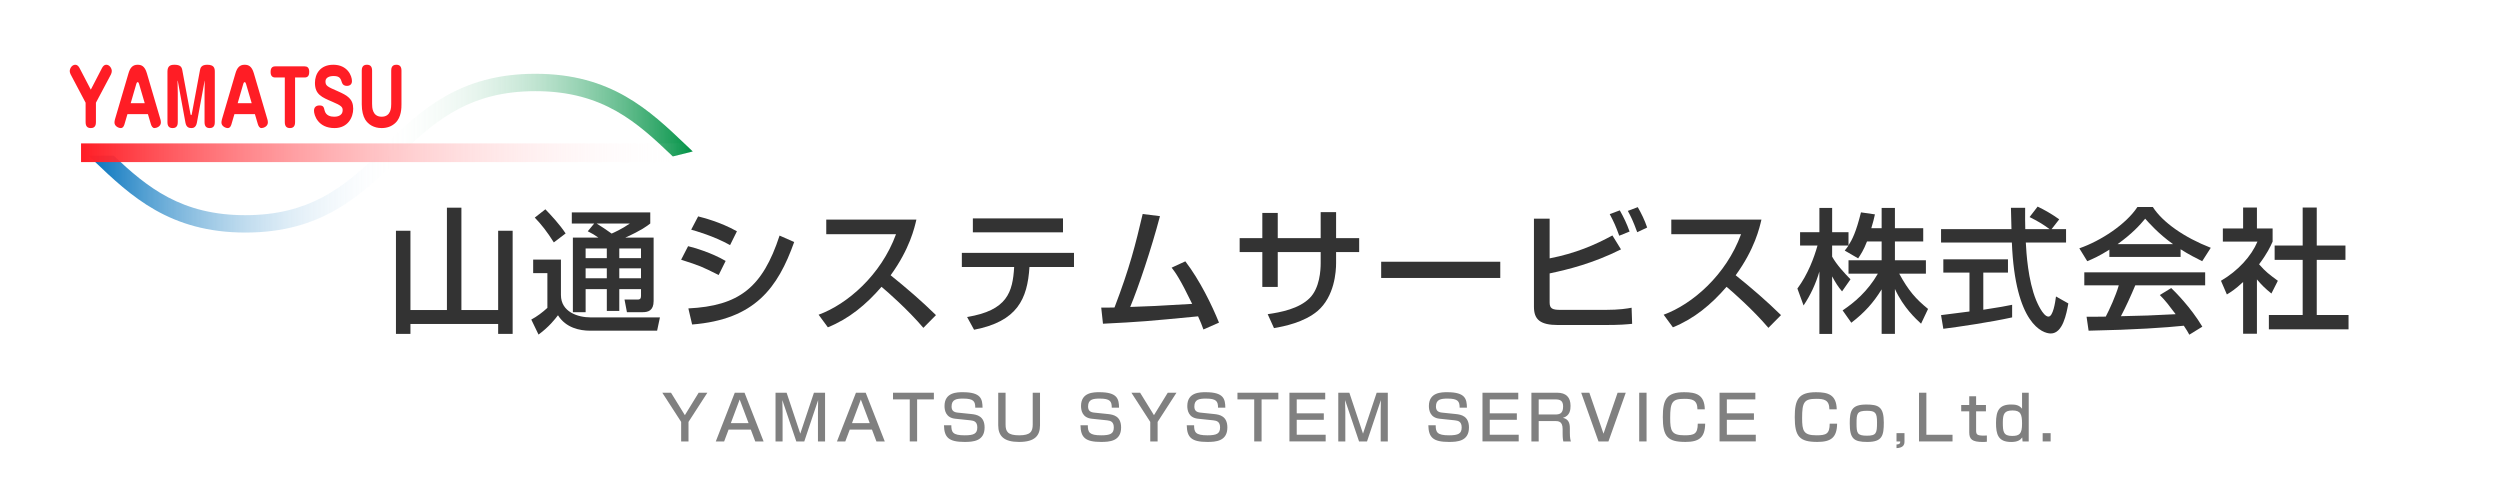 <?xml version="1.0" encoding="utf-8"?>
<!-- Generator: Adobe Illustrator 16.0.0, SVG Export Plug-In . SVG Version: 6.00 Build 0)  -->
<!DOCTYPE svg PUBLIC "-//W3C//DTD SVG 1.1//EN" "http://www.w3.org/Graphics/SVG/1.1/DTD/svg11.dtd">
<svg version="1.1" id="レイヤー_1" xmlns="http://www.w3.org/2000/svg" xmlns:xlink="http://www.w3.org/1999/xlink" x="0px"
	 y="0px" width="401px" height="79px" viewBox="0 0 401 79" enable-background="new 0 0 401 79" xml:space="preserve">
<g id="レイヤー_2">
</g>
<g id="レイヤー_4">
</g>
<g id="レイヤー_3">
</g>
<g id="レイヤー_1_1_">
	
		<linearGradient id="SVGID_1_" gradientUnits="userSpaceOnUse" x1="60.869" y1="59.631" x2="111.142" y2="59.631" gradientTransform="matrix(1 0 0 -1 -0.02 78.095)">
		<stop  offset="0" style="stop-color:#FFFFFF;stop-opacity:0"/>
		<stop  offset="1" style="stop-color:#009245"/>
	</linearGradient>
	<path fill="url(#SVGID_1_)" d="M110.09,23.312c-5.914-5.644-12.036-11.478-24.218-11.478c-12.186,0-18.31,5.834-24.224,11.478
		c-0.267,0.257-0.536,0.509-0.8,0.763h4.065c5.318-5.018,10.748-9.453,20.969-9.453c10.907,0,16.358,5.053,22.039,10.472
		c1.063-0.278,2.131-0.548,3.2-0.8C110.778,23.967,110.435,23.641,110.09,23.312z"/>
	
		<linearGradient id="SVGID_2_" gradientUnits="userSpaceOnUse" x1="14.215" y1="46.959" x2="64.416" y2="46.959" gradientTransform="matrix(1 0 0 -1 -0.02 78.095)">
		<stop  offset="0" style="stop-color:#0071BC"/>
		<stop  offset="1" style="stop-color:#FFFFFF;stop-opacity:0"/>
	</linearGradient>
	<path fill="url(#SVGID_2_)" d="M60.329,25.062c-5.319,5.017-10.768,9.453-20.987,9.453c-10.284,0-15.752-4.492-21.104-9.545h-4.043
		c0.297,0.284,0.596,0.568,0.896,0.854c5.914,5.643,12.11,11.479,24.293,11.479c12.181,0,18.297-5.836,24.212-11.479
		c0.27-0.255,0.533-0.509,0.8-0.763L60.329,25.062L60.329,25.062z"/>
	<g>
		<path fill="#FF1D25" d="M16.353,10.928c0.284-0.543,0.605-0.543,0.7-0.543c0.521,0,0.88,0.591,0.88,1.005
			c0,0.177-0.057,0.39-0.142,0.556l-2.403,4.529v3.098c0,0.344-0.047,0.971-0.813,0.971c-0.597,0-0.843-0.32-0.843-0.959v-3.109
			l-2.393-4.529c-0.029-0.059-0.151-0.319-0.151-0.544c0-0.414,0.34-1.017,0.898-1.017c0.303,0,0.53,0.248,0.681,0.543l1.798,3.453
			L16.353,10.928z"/>
		<path fill="#FF1D25" d="M19.98,19.881c-0.047,0.177-0.188,0.662-0.604,0.662c-0.397,0-1.013-0.332-1.013-0.875
			c0-0.036,0-0.261,0.066-0.485l2.187-7.438c0.255-0.863,0.652-1.359,1.456-1.359c0.597,0,1.146,0.201,1.485,1.359l2.186,7.438
			c0.027,0.083,0.065,0.272,0.065,0.449c0,0.674-0.729,0.911-1.031,0.911c-0.312,0-0.491-0.332-0.586-0.662l-0.464-1.574h-3.283
			L19.98,19.881z M20.964,16.557h2.251l-0.899-3.063c-0.085-0.283-0.161-0.318-0.227-0.318c-0.085,0-0.161,0.059-0.236,0.318
			L20.964,16.557z"/>
		<path fill="#FF1D25" d="M32.84,12.975c0-0.036-0.02-0.036-0.02-0.012l-1.239,6.717c-0.143,0.744-0.559,0.863-0.861,0.863
			c-0.378,0-0.833-0.084-0.974-0.863l-1.23-6.705c0-0.012,0-0.024-0.019-0.024c-0.01,0-0.02,0.013-0.02,0.024l0.038,1.998v4.6
			c0,0.344-0.047,0.971-0.813,0.971c-0.597,0-0.843-0.32-0.843-0.959v-8.088c0-0.887,0.427-1.111,1.107-1.111
			c0.946,0,1.173,0.342,1.268,0.839l1.315,7.06c0.009,0.06,0.047,0.178,0.104,0.178c0.076,0,0.104-0.118,0.113-0.178l1.315-7.06
			c0.065-0.354,0.236-0.839,1.145-0.839c1.088,0,1.229,0.508,1.229,1.111v8.076c0,0.344-0.047,0.971-0.813,0.971
			c-0.604,0-0.833-0.344-0.833-0.959v-4.611L32.84,12.975z"/>
		<path fill="#FF1D25" d="M37.138,19.881c-0.047,0.177-0.188,0.662-0.604,0.662c-0.397,0-1.013-0.332-1.013-0.875
			c0-0.036,0-0.261,0.066-0.485l2.186-7.438c0.255-0.863,0.653-1.359,1.457-1.359c0.597,0,1.146,0.201,1.485,1.359l2.186,7.438
			c0.028,0.083,0.066,0.272,0.066,0.449c0,0.674-0.729,0.911-1.031,0.911c-0.313,0-0.492-0.332-0.586-0.662l-0.464-1.574h-3.283
			L37.138,19.881z M38.122,16.557h2.251l-0.899-3.063c-0.085-0.283-0.161-0.318-0.227-0.318c-0.085,0-0.161,0.059-0.236,0.318
			L38.122,16.557z"/>
		<path fill="#FF1D25" d="M44.142,12.43c-0.444,0-0.738-0.248-0.738-0.887s0.266-0.898,0.738-0.898h4.73
			c0.388,0,0.729,0.178,0.729,0.887c0,0.449-0.123,0.898-0.729,0.898H47.33v7.143c0,0.296-0.029,0.971-0.805,0.971
			c-0.511,0-0.842-0.225-0.842-0.959V12.43H44.142z"/>
		<path fill="#FF1D25" d="M56.455,13.01c0,0.604-0.464,0.769-0.795,0.769c-0.427,0-0.7-0.178-0.813-0.532
			c-0.199-0.627-0.331-1.053-1.334-1.053c-0.208,0-1.306,0.012-1.306,0.887c0,0.686,0.341,0.84,1.968,1.549
			c1.552,0.687,2.479,1.219,2.479,2.815c0,1.372-0.842,3.099-2.999,3.099c-2.639,0-3.292-2.059-3.292-2.791
			c0-0.793,0.682-0.84,0.87-0.84c0.645,0,0.71,0.283,0.823,0.78c0.208,0.875,0.993,1.028,1.533,1.028c0.227,0,1.372,0,1.372-1.064
			c0-0.484-0.217-0.732-1.655-1.336c-1.693-0.721-2.791-1.17-2.791-3.027c0-1.466,0.87-2.908,2.942-2.908
			C55.727,10.385,56.455,12.146,56.455,13.01z"/>
		<path fill="#FF1D25" d="M59.685,16.688c0,0.461,0,2.033,1.533,2.033c1.532,0,1.532-1.561,1.532-2.033v-5.346
			c0-0.331,0.047-0.957,0.813-0.957c0.586,0,0.833,0.318,0.833,0.957v5.393c0,0.521,0,2.07-0.975,2.98
			c-0.625,0.591-1.392,0.828-2.214,0.828c-1.239,0-2.147-0.58-2.64-1.385c-0.321-0.543-0.54-1.359-0.54-2.424v-5.393
			c0-0.331,0.048-0.957,0.814-0.957c0.596,0,0.842,0.318,0.842,0.957V16.688z"/>
	</g>
	
		<linearGradient id="SVGID_3_" gradientUnits="userSpaceOnUse" x1="13.02" y1="53.595" x2="111.02" y2="53.595" gradientTransform="matrix(1 0 0 -1 -0.02 78.095)">
		<stop  offset="0" style="stop-color:#FF1D25"/>
		<stop  offset="1" style="stop-color:#FFFFFF;stop-opacity:0"/>
	</linearGradient>
	<rect x="13" y="23" fill="url(#SVGID_3_)" width="98" height="3"/>
	<g>
		<path fill="#333333" d="M65.834,37.012v12.716h5.852V33.312h2.323v16.417h5.895V37.012h2.324v16.544h-2.324v-1.592H65.834v1.592
			H63.51V37.012H65.834z"/>
		<path fill="#333333" d="M85.52,41.639h4.454v5.68c0,2.731,2.732,3.593,4.776,3.593h11.102l-0.452,2.131H94.664
			c-1.679,0-3.896-0.452-5.164-2.476c-0.475,0.625-1.441,1.871-3.12,3.099l-1.162-2.409c0.904-0.474,1.808-1.161,2.582-1.872v-5.571
			h-2.28V41.639z M87.478,33.57c0.968,1.011,2.259,2.388,3.249,3.872l-1.893,1.441c-1.098-1.743-1.979-2.861-3.056-3.98
			L87.478,33.57z M95.31,35.85h-3.593v-1.785h12.586v1.785c-0.56,0.431-1.377,1.076-4.002,2.26h4.54v10.176
			c0,1.528-0.882,1.787-1.743,1.787h-2.539l-0.387-2.023h2.107c0.495,0,0.538-0.278,0.538-0.623v-1.055h-3.484v3.507h-2v-3.507
			h-3.399v3.701H91.89V38.109h4.088c-0.667-0.474-0.947-0.624-1.7-1.012L95.31,35.85z M93.933,39.852V41.4h3.399v-1.549
			L93.933,39.852L93.933,39.852z M93.933,43.036v1.593h3.399v-1.593H93.933z M95.697,35.85c0.817,0.496,1.613,1.055,2.41,1.614
			c0.302-0.129,1.657-0.731,2.927-1.614H95.697z M99.333,39.852V41.4h3.484v-1.549L99.333,39.852L99.333,39.852z M99.333,43.036
			v1.593h3.484v-1.593H99.333z"/>
		<path fill="#333333" d="M115.275,44.111c-2.817-1.398-2.883-1.441-6.023-2.452l1.119-2.173c1.032,0.258,3.699,1.012,6.023,2.368
			L115.275,44.111z M110.413,49.469c8.11-0.408,11.896-3.313,14.63-11.682l2.345,1.032c-2.625,7.358-6.304,12.436-16.373,13.231
			L110.413,49.469z M117.104,39.314c-2.625-1.463-5.551-2.281-6.238-2.475l1.118-2.13c0.732,0.193,3.486,0.86,6.219,2.388
			L117.104,39.314z"/>
		<path fill="#333333" d="M131.305,50.48c4.604-1.679,10.026-6.369,12.414-12.91h-11.188v-2.345h14.458
			c-0.301,1.291-1.055,4.689-4.131,8.928c2.518,2.022,4.971,4.131,7.272,6.391l-2.022,2.044c-2.431-2.86-5.723-5.767-6.713-6.583
			c-2.496,2.883-5.207,5.12-8.605,6.497L131.305,50.48z"/>
		<path fill="#333333" d="M172.269,40.563v2.26h-7.143c-0.323,5.162-1.958,8.734-8.887,10.068l-1.118-2.045
			c6.454-1.054,7.314-3.979,7.551-8.023h-8.392v-2.26H172.269z M170.505,35.033v2.236h-14.458v-2.236H170.505z"/>
		<path fill="#333333" d="M190.127,41.918c2.323,3.033,4.26,7.014,5.399,9.832l-2.496,1.098c-0.279-0.774-0.451-1.205-0.859-2.108
			c-8.284,0.797-9.188,0.883-15.254,1.184l-0.28-2.582c0.495,0.021,1.549-0.021,2.13-0.021c2.453-6.411,3.356-10.068,4.519-14.996
			l2.774,0.345c-1.397,5.292-3.441,11.36-4.775,14.565c3.355-0.107,4.022-0.15,9.939-0.494c-2.001-4.131-2.711-5.057-3.292-5.811
			L190.127,41.918z"/>
		<path fill="#333333" d="M211.835,34.021h2.474v4.174h3.701v2.239h-3.701v1.764c0,1.334-0.235,5.357-2.99,7.701
			c-2.151,1.809-5.356,2.453-6.971,2.732l-1.011-2.236c2.087-0.302,5.035-0.861,6.756-2.604c1.592-1.613,1.743-4.433,1.743-5.572
			v-1.784h-6.885v5.594h-2.475v-5.594h-3.636v-2.239h3.636V34.15h2.475v4.045h6.885L211.835,34.021L211.835,34.021z"/>
		<path fill="#333333" d="M240.644,41.982v2.604h-19.104v-2.604H240.644z"/>
		<path fill="#333333" d="M248.562,35.076v6.367c4.174-0.816,7.251-2.15,10.069-3.678l1.377,2.236
			c-4.54,2.26-8.413,3.207-11.446,3.853V48.5c0,0.989,0.409,1.205,1.743,1.205h7.187c2.28,0,3.528-0.216,4.217-0.346l0.086,2.582
			c-0.882,0.086-1.851,0.193-4.54,0.193h-7.337c-2.904,0-3.873-0.902-3.873-2.926V35.076H248.562z M259.728,37.809
			c-0.581-1.593-0.839-2.152-1.527-3.465l1.613-0.602c0.646,1.14,1.141,2.172,1.571,3.398L259.728,37.809z M262.611,37.248
			c-0.667-1.828-1.032-2.538-1.506-3.42l1.592-0.603c0.56,0.968,1.119,2.108,1.507,3.271L262.611,37.248z"/>
		<path fill="#333333" d="M266.85,50.48c4.604-1.679,10.026-6.369,12.414-12.91h-11.188v-2.345h14.458
			c-0.302,1.291-1.055,4.689-4.132,8.928c2.519,2.022,4.971,4.131,7.272,6.391l-2.022,2.044c-2.431-2.86-5.723-5.767-6.713-6.583
			c-2.496,2.883-5.207,5.12-8.605,6.497L266.85,50.48z"/>
		<path fill="#333333" d="M299.467,38.733c-0.561,1.441-1.012,2.087-1.42,2.71l-2.151-1.248c0.172-0.215,0.409-0.516,0.603-0.816
			h-2.625v1.785c0.73,1.313,1.958,2.625,2.946,3.637l-1.354,1.936c-0.646-0.752-1.033-1.377-1.592-2.408v9.229h-2.044V43.553
			c-0.561,1.914-1.421,3.787-2.539,5.443l-0.989-2.711c1.7-2.303,2.667-4.928,3.227-6.906h-2.797v-2.131h3.099v-3.894h2.044v3.894
			h2.625v2.109c0.603-0.947,1.205-2.088,2-5.293l2.238,0.322c-0.129,0.604-0.301,1.313-0.581,2.217h1.657v-3.249h2.13v3.249h4.54
			v2.13h-4.54v3.012h4.97v2.151h-4.281c1.506,2.754,2.646,4.045,4.625,5.658l-1.119,2.366c-0.796-0.731-2.818-2.562-4.195-5.571
			v7.207h-2.13v-7.144c-1.313,2.13-2.711,3.701-4.862,5.356l-1.397-1.979c1.893-1.27,4.001-3.034,5.657-5.896h-4.711v-2.15h5.313
			v-3.012L299.467,38.733L299.467,38.733z"/>
		<path fill="#333333" d="M329.071,36.754h2.324v2.151h-6.455c0.086,1.636,0.344,6.046,1.657,9.251
			c0.107,0.236,1.076,2.625,1.979,2.625c0.731,0,1.076-2.237,1.205-3.227l1.979,1.117c-0.301,1.657-0.882,4.819-2.818,4.819
			c-1.291,0-5.723-1.484-6.239-14.587h-11.359v-2.151h11.295c0-0.474-0.064-2.861-0.086-3.421h2.28c0,1.334-0.021,2.56,0.021,3.421
			h3.896c-1.033-0.774-1.915-1.291-3.206-1.937l1.291-1.679c1.097,0.518,2.431,1.291,3.464,2.045L329.071,36.754z M311.343,50.545
			c1.162-0.15,4.065-0.518,4.561-0.581v-6.239h-4.194v-2.13h10.369v2.13h-3.958v5.959c2.475-0.365,3.787-0.623,4.625-0.795v2.021
			c-3.507,0.775-8.499,1.506-11.036,1.829L311.343,50.545z"/>
		<path fill="#333333" d="M338.345,40.045c-1.635,1.033-2.625,1.464-3.55,1.852l-1.27-2.065c3.464-1.205,7.487-3.851,9.316-6.626
			h2.474c1.571,2.452,5.035,4.884,9.294,6.54l-1.377,2.151c-0.904-0.451-2.151-1.076-3.464-1.916v1.227h-11.424V40.045z
			 M351.166,53.686c-0.258-0.473-0.387-0.709-0.882-1.44c-2.946,0.302-7.767,0.646-15.274,0.797l-0.323-2.237
			c0.452,0,2.41,0,3.077-0.021c0.56-1.055,1.635-3.398,2.087-5.014h-5.529v-2.086h19.386v2.086h-11.209
			c-0.731,1.744-1.571,3.571-2.303,4.948c4.023-0.086,4.476-0.106,8.778-0.321c-1.054-1.398-1.592-2.131-2.539-3.076l1.829-1.119
			c0.667,0.645,3.12,3.076,4.991,6.195L351.166,53.686z M348.564,39.164c-2.323-1.636-3.958-3.508-4.475-4.088
			c-0.86,1.032-2.022,2.345-4.433,4.088H348.564z"/>
		<path fill="#333333" d="M362.011,53.535h-2.216V45.23c-1.291,1.205-1.937,1.592-2.604,2l-0.947-2.193
			c2.754-1.613,4.862-3.938,5.853-6.282h-5.551v-2.108h3.249V33.29h2.216v3.356h2.517v2.108c-0.366,0.817-0.859,1.895-2.173,3.637
			c1.097,1.248,1.614,1.612,3.012,2.646l-1.032,2.044c-1.012-0.816-1.593-1.398-2.324-2.26L362.011,53.535L362.011,53.535z
			 M369.348,33.29h2.259v6.089h4.604v2.303h-4.604v8.842h5.099v2.304h-12.779v-2.304h5.422v-8.842h-4.497v-2.303h4.497V33.29z"/>
	</g>
	<g>
		<g>
			<path fill="#808080" d="M107.631,62.992l2.222,3.6l2.211-3.6h1.398l-3.025,4.681v3.134h-1.18v-3.134l-3.025-4.681H107.631z"/>
			<path fill="#808080" d="M122.481,70.807h-1.339l-0.714-1.904h-3.561l-0.715,1.904h-1.339l3.044-7.813h1.567L122.481,70.807z
				 M117.224,67.871h2.847l-1.428-3.789L117.224,67.871z"/>
			<path fill="#808080" d="M126.173,62.992l2.191,6.564l2.192-6.564h1.785v7.814h-1.141v-4.73c0-0.396,0.02-1.469,0.029-1.904
				l-2.222,6.635h-1.279l-2.242-6.635c0.011,0.229,0.04,1.646,0.04,1.914v4.721h-1.131v-7.813L126.173,62.992L126.173,62.992z"/>
			<path fill="#808080" d="M141.917,70.807h-1.339l-0.715-1.904h-3.561l-0.714,1.904h-1.339l3.045-7.813h1.566L141.917,70.807z
				 M136.661,67.871h2.846l-1.428-3.789L136.661,67.871z"/>
			<path fill="#808080" d="M149.794,62.992v1.07h-2.688v6.744h-1.181v-6.744h-2.688v-1.07H149.794z"/>
			<path fill="#808080" d="M156.432,65.393c0-1.013-0.258-1.459-1.924-1.459c-1.081,0-1.875,0.119-1.875,1.271
				c0,0.705,0.396,0.923,1.012,0.981l2.202,0.229c0.813,0.088,2.083,0.315,2.083,2.151c0,2.222-1.884,2.32-3.213,2.32
				c-2.539,0-3.263-0.715-3.303-2.678h1.18c0,1.12,0.218,1.616,2.143,1.616c1.479,0,2.023-0.269,2.023-1.261
				c0-0.912-0.516-1.08-1.071-1.141l-2.47-0.258c-1.518-0.159-1.716-1.35-1.716-2.043c0-2.212,2.053-2.212,2.936-2.212
				c2.946,0,3.134,1.11,3.164,2.479h-1.171V65.393z"/>
			<path fill="#808080" d="M161.294,62.992v5.098c0,1.131,0.347,1.735,2.182,1.735c1.815,0,2.172-0.604,2.172-1.735v-5.098h1.17
				v5.217c0,1.656-0.804,2.678-3.361,2.678c-2.42,0-3.343-0.933-3.343-2.678v-5.217H161.294z"/>
			<path fill="#808080" d="M178.328,65.393c0-1.013-0.259-1.459-1.925-1.459c-1.08,0-1.875,0.119-1.875,1.271
				c0,0.705,0.397,0.923,1.013,0.981l2.202,0.229c0.813,0.088,2.083,0.315,2.083,2.151c0,2.222-1.885,2.32-3.214,2.32
				c-2.538,0-3.263-0.715-3.303-2.678h1.18c0,1.12,0.219,1.616,2.144,1.616c1.478,0,2.022-0.269,2.022-1.261
				c0-0.912-0.516-1.08-1.07-1.141l-2.471-0.258c-1.518-0.159-1.716-1.35-1.716-2.043c0-2.212,2.054-2.212,2.937-2.212
				c2.945,0,3.134,1.11,3.164,2.479h-1.171V65.393z"/>
			<path fill="#808080" d="M182.874,62.992l2.222,3.6l2.211-3.6h1.399l-3.025,4.681v3.134h-1.18v-3.134l-3.025-4.681H182.874z"/>
			<path fill="#808080" d="M195.373,65.393c0-1.013-0.258-1.459-1.924-1.459c-1.081,0-1.875,0.119-1.875,1.271
				c0,0.705,0.396,0.923,1.012,0.981l2.202,0.229c0.813,0.088,2.083,0.315,2.083,2.151c0,2.222-1.885,2.32-3.213,2.32
				c-2.539,0-3.264-0.715-3.304-2.678h1.181c0,1.12,0.218,1.616,2.143,1.616c1.478,0,2.023-0.269,2.023-1.261
				c0-0.912-0.517-1.08-1.071-1.141l-2.47-0.258c-1.519-0.159-1.717-1.35-1.717-2.043c0-2.212,2.054-2.212,2.937-2.212
				c2.946,0,3.134,1.11,3.164,2.479h-1.171V65.393z"/>
			<path fill="#808080" d="M205.046,62.992v1.07h-2.688v6.744h-1.181v-6.744h-2.688v-1.07H205.046z"/>
			<path fill="#808080" d="M212.566,62.992v1.07h-4.571v2.231h4.344v1.041h-4.344v2.399h4.642v1.07h-5.812v-7.813L212.566,62.992
				L212.566,62.992z"/>
			<path fill="#808080" d="M216.436,62.992l2.192,6.564l2.191-6.564h1.785v7.814h-1.141v-4.73c0-0.396,0.02-1.469,0.03-1.904
				l-2.223,6.635h-1.278l-2.242-6.635c0.01,0.229,0.04,1.646,0.04,1.914v4.721h-1.131v-7.813L216.436,62.992L216.436,62.992z"/>
			<path fill="#808080" d="M234.125,65.393c0-1.013-0.258-1.459-1.924-1.459c-1.081,0-1.875,0.119-1.875,1.271
				c0,0.705,0.396,0.923,1.012,0.981l2.202,0.229c0.813,0.088,2.083,0.315,2.083,2.151c0,2.222-1.885,2.32-3.213,2.32
				c-2.539,0-3.264-0.715-3.304-2.678h1.181c0,1.12,0.218,1.616,2.143,1.616c1.479,0,2.023-0.269,2.023-1.261
				c0-0.912-0.517-1.08-1.071-1.141l-2.47-0.258c-1.519-0.159-1.717-1.35-1.717-2.043c0-2.212,2.054-2.212,2.937-2.212
				c2.946,0,3.134,1.11,3.164,2.479h-1.171V65.393z"/>
			<path fill="#808080" d="M243.53,62.992v1.07h-4.571v2.231h4.344v1.041h-4.344v2.399h4.642v1.07h-5.812v-7.813L243.53,62.992
				L243.53,62.992z"/>
			<path fill="#808080" d="M249.771,62.992c1.418,0,2.144,0.724,2.144,2.102c0,0.605-0.07,1.598-1.221,1.926
				c0.903,0.197,1.111,0.861,1.111,1.655v0.733c0,0.854,0.109,1.23,0.169,1.398h-1.22c-0.109-0.455-0.109-1.08-0.109-1.229v-0.765
				c0-1.278-0.714-1.278-1.31-1.278h-2.529v3.272h-1.17v-7.814H249.771z M246.806,64.063v2.42h2.618
				c0.665,0,1.299-0.088,1.299-1.278c0-0.933-0.466-1.142-1.26-1.142H246.806z"/>
			<path fill="#808080" d="M254.931,62.992l2.271,6.574l2.261-6.574h1.309l-2.776,7.814h-1.598l-2.776-7.814H254.931z"/>
			<path fill="#808080" d="M264.108,62.992v7.814h-1.18v-7.814H264.108z"/>
			<path fill="#808080" d="M272.271,65.66c-0.01-1.508-0.833-1.688-2.103-1.688c-1.935,0-2.271,0.506-2.271,3.064
				c0,2.083,0.218,2.787,2.301,2.787c1.577,0,2.113-0.229,2.123-1.864h1.19c-0.03,2.241-1.001,2.926-3.164,2.926
				c-2.876,0-3.63-0.862-3.63-3.968c0-2.827,0.585-4.007,3.412-4.007c1.934,0,3.272,0.396,3.322,2.748L272.271,65.66L272.271,65.66z
				"/>
			<path fill="#808080" d="M281.558,62.992v1.07h-4.572v2.231h4.345v1.041h-4.345v2.399h4.643v1.07h-5.813v-7.813L281.558,62.992
				L281.558,62.992z"/>
			<path fill="#808080" d="M293.433,65.66c-0.01-1.508-0.833-1.688-2.103-1.688c-1.935,0-2.271,0.506-2.271,3.064
				c0,2.083,0.218,2.787,2.301,2.787c1.577,0,2.113-0.229,2.123-1.864h1.19c-0.03,2.241-1.001,2.926-3.164,2.926
				c-2.876,0-3.63-0.862-3.63-3.968c0-2.827,0.585-4.007,3.412-4.007c1.934,0,3.272,0.396,3.322,2.748L293.433,65.66L293.433,65.66z
				"/>
			<path fill="#808080" d="M299.348,64.886c1.974,0,2.815,0.367,2.815,2.886c0,2.104-0.247,3.115-2.647,3.115
				c-2.172,0-2.816-0.516-2.816-2.986C296.699,65.857,297.007,64.886,299.348,64.886z M299.437,69.885
				c1.538,0,1.637-0.406,1.637-2.133c0-1.557-0.268-1.863-1.637-1.863c-1.577,0-1.646,0.465-1.646,2.012
				C297.791,69.438,297.87,69.885,299.437,69.885z"/>
			<path fill="#808080" d="M305.479,69.479v1.379c0,0.584-0.317,0.981-1.28,1.021v-0.586c0.605-0.02,0.596-0.277,0.596-0.486h-0.595
				v-1.328H305.479z"/>
			<path fill="#808080" d="M308.99,62.992v6.744h4.195v1.07h-5.375v-7.814H308.99z"/>
			<path fill="#808080" d="M315.866,63.566h1.102v1.397h1.577v1.013h-1.577v3.034c0,0.685,0.129,0.863,1.26,0.863
				c0.208,0,0.278-0.01,0.466-0.021v1.002c-0.298,0.039-0.525,0.039-0.645,0.039c-1.735,0-2.183-0.437-2.183-1.557v-3.363h-1.289
				v-1.012h1.289V63.566L315.866,63.566z"/>
			<path fill="#808080" d="M325.408,62.992v7.814h-0.992l-0.05-0.646c-0.288,0.396-0.693,0.733-1.774,0.733
				c-2.112,0-2.431-1.25-2.431-3.055c0-1.975,0.525-2.956,2.431-2.956c0.733,0,1.299,0.109,1.746,0.675v-2.567L325.408,62.992
				L325.408,62.992z M321.253,67.782c0,1.438,0.089,2.142,1.478,2.142c1.19,0,1.606-0.336,1.606-1.953
				c0-1.498-0.208-2.133-1.518-2.133C321.521,65.838,321.253,66.354,321.253,67.782z"/>
			<path fill="#808080" d="M328.923,69.479v1.328h-1.28v-1.328H328.923z"/>
		</g>
	</g>
</g>
</svg>
